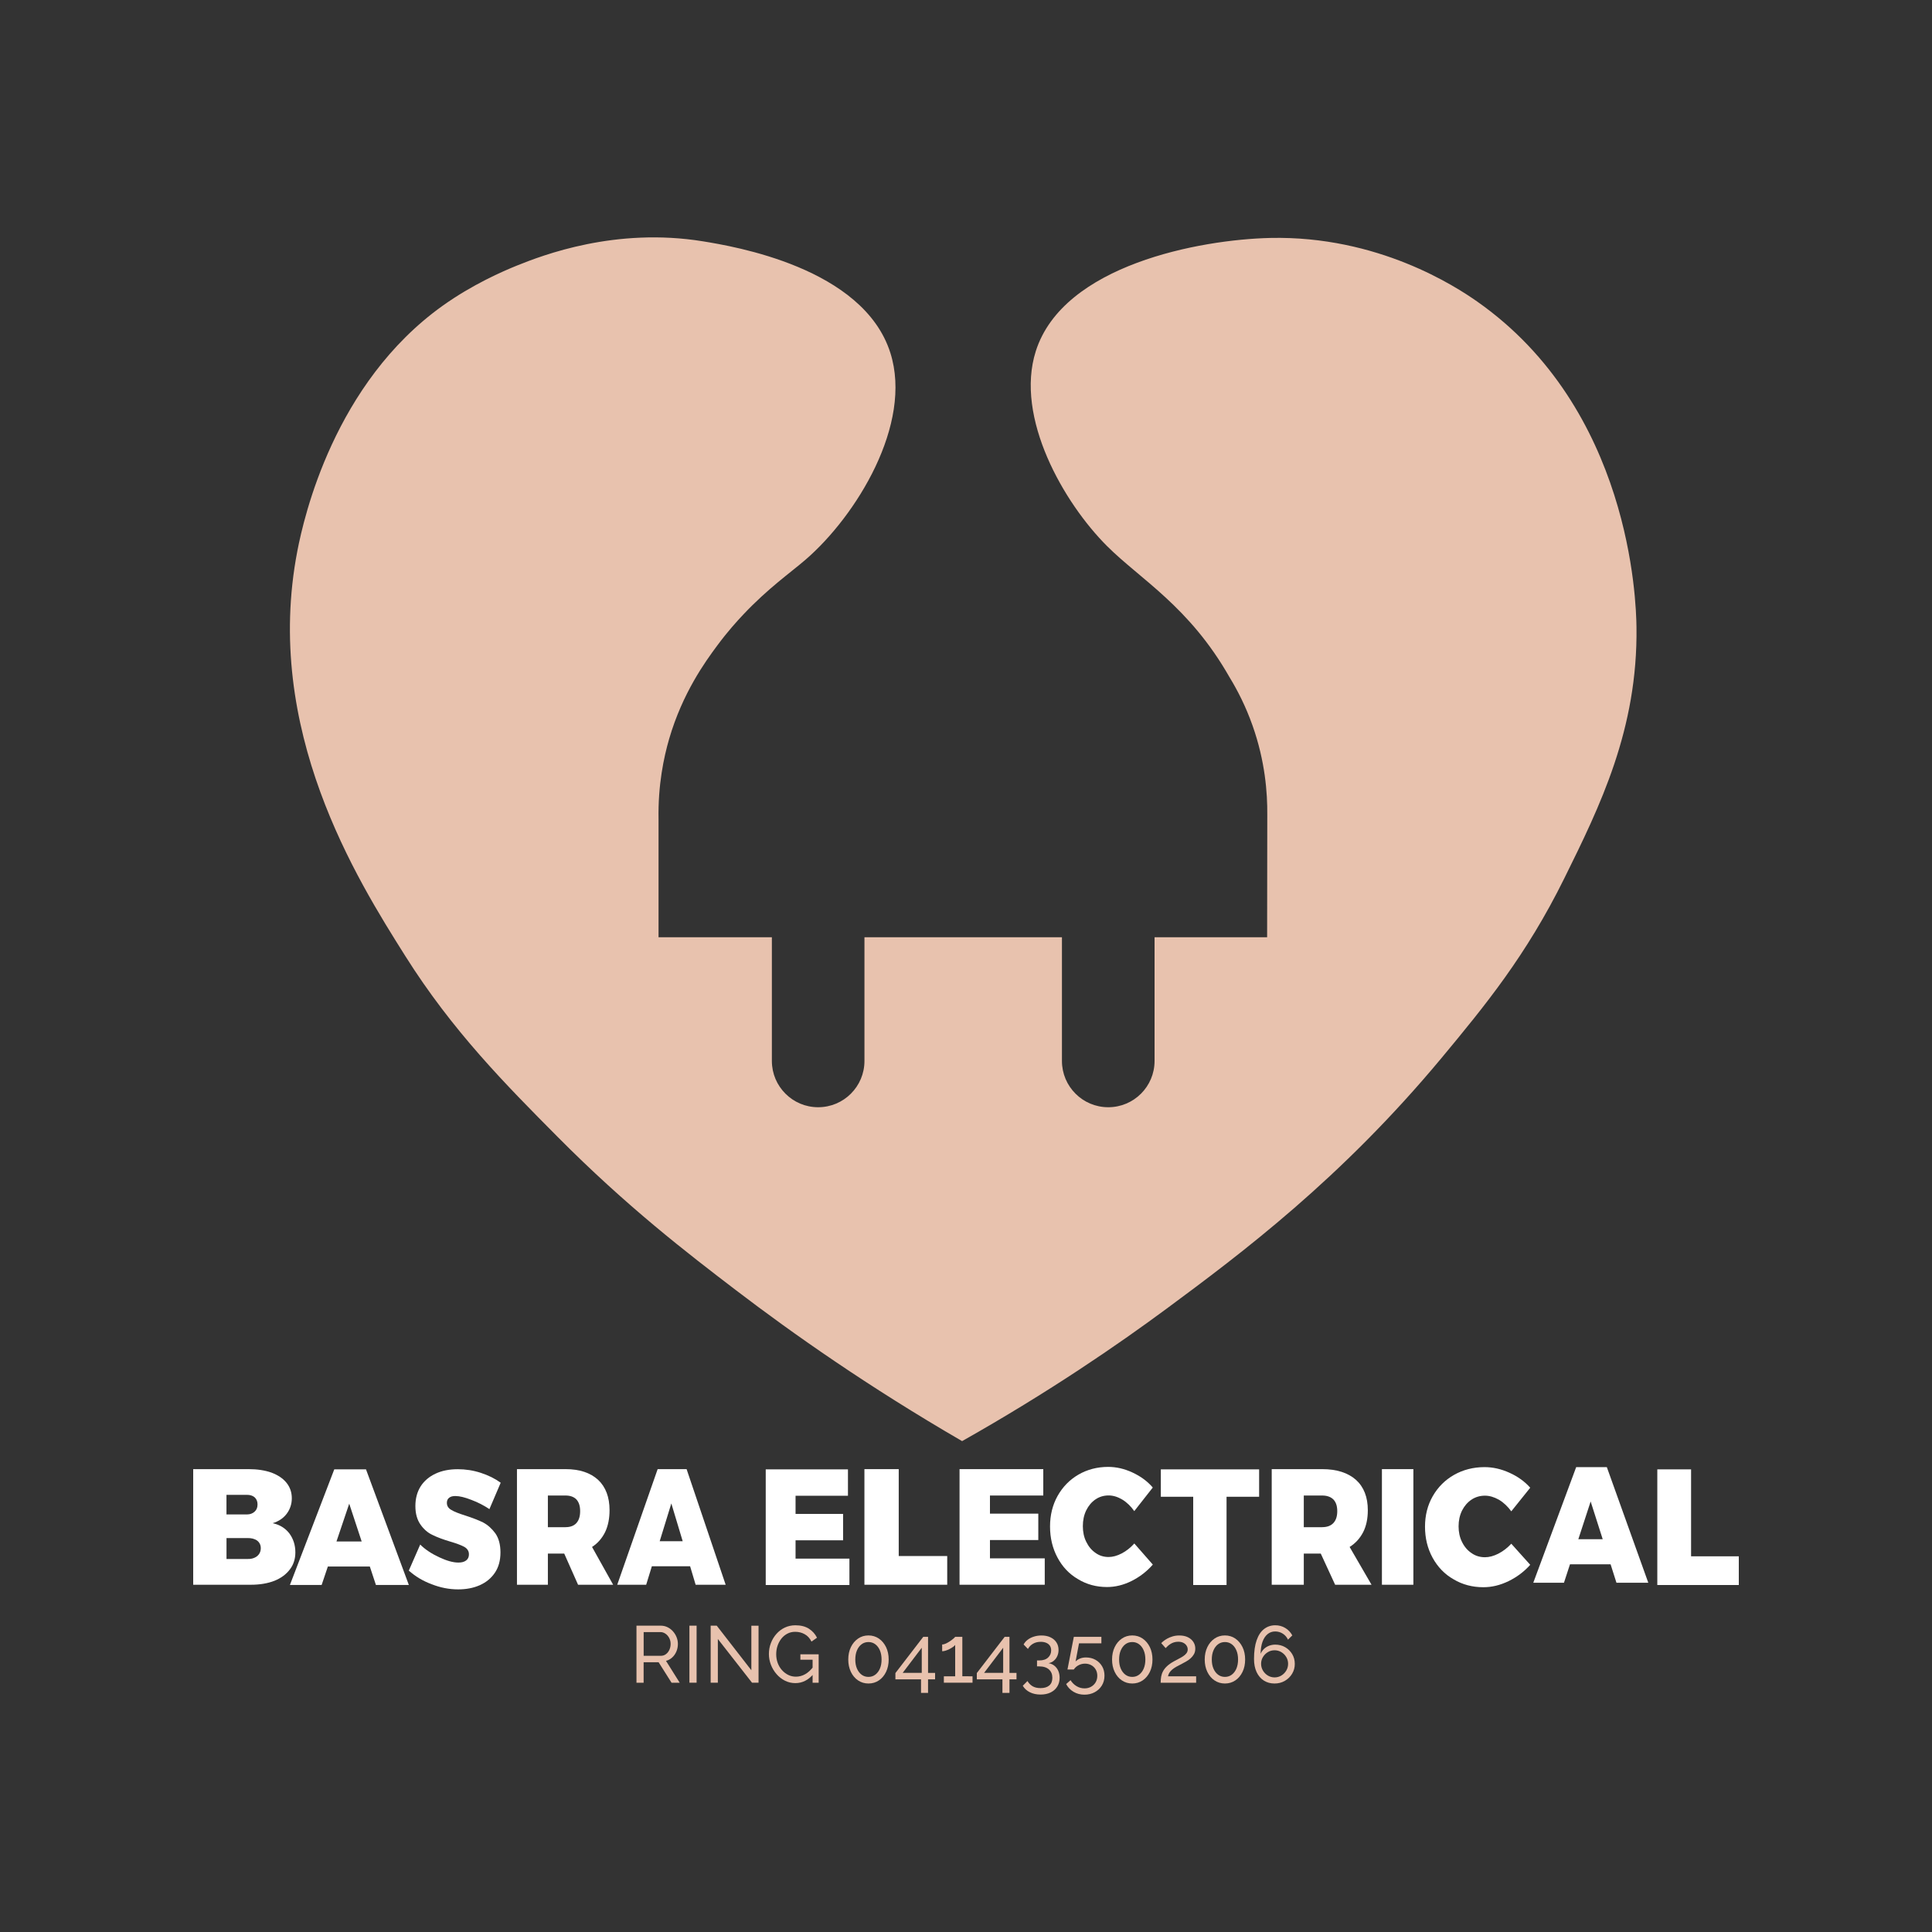 <?xml version="1.0" encoding="utf-8"?>
<!-- Generator: Adobe Illustrator 25.3.1, SVG Export Plug-In . SVG Version: 6.00 Build 0)  -->
<svg version="1.1" xmlns="http://www.w3.org/2000/svg" xmlns:xlink="http://www.w3.org/1999/xlink" x="0px" y="0px"
	 viewBox="0 0 500 500" style="enable-background:new 0 0 500 500;" xml:space="preserve">
<rect x="0" y="0" width="500" height="500" fill="#333333" stroke="none"/>
<style type="text/css">
	.st0{fill:#E8C2AE;}
	.st1{fill:#FFFFFF;}
	.st2{display:none;}
</style>
<g id="Layer_8">
</g>
<g id="Layer_2">
</g>
<g id="Silhouette">
	<g>
		<path class="st0" d="M423.52,162.29c0.36,26.48-9.5,46.43-18.65,64.96c-9.89,20.05-20.58,33.05-31.89,46.66
			c-25.97,31.19-51.63,50.4-71.18,64.86c-12.49,9.22-30.23,21.45-52.81,34.19c-24.25-14.06-43.77-27.8-58.4-38.96
			c-12.76-9.74-28.37-21.73-46.34-39.84c-13.37-13.47-27.13-27.33-39.34-46.71c-12.56-19.93-36.89-58.58-27.95-104.89
			c1.71-8.84,9.54-43.38,37.58-63.42c7.74-5.53,15.62-8.95,19.24-10.41c6.64-2.67,25.48-9.97,48.18-6.27
			c7.8,1.28,41.44,6.76,48.46,28.85c5.88,18.49-8.88,42.27-21.94,53.53c-3.89,3.36-9.67,7.36-16.15,14.24
			c-1.56,1.65-3.97,4.29-6.72,8c-3.08,4.15-8.95,12.22-12.43,24.13c-1.39,4.78-2.91,11.92-2.75,20.82c0,10.18,0,20.35,0,30.53
			c9.78,0,19.56,0,29.33,0v32.01c0,3.32,1.34,6.3,3.51,8.47c2.17,2.18,5.15,3.51,8.47,3.51c6.62,0,11.98-5.36,11.98-11.98v-32.01
			h51.11v32.01c0,3.32,1.34,6.3,3.51,8.47c2.17,2.18,5.17,3.51,8.48,3.51c6.62,0,11.98-5.36,11.98-11.98v-32.01h29.13
			c0.01-10.55,0.03-21.1,0.04-31.64c0.06-5.74-0.56-13.96-3.81-23.14c-1.77-5.02-3.94-9.21-5.98-12.55
			c-10.39-18.26-23.03-25.28-31.65-33.88c-11.21-11.17-23.95-33.28-18.46-50.49c7.12-22.32,42.53-28.86,60.65-29.28
			c27.94-0.62,48.07,12.6,53.55,16.44C421.97,105.87,423.43,155.44,423.52,162.29"/>
		<path class="st1" d="M74.15,383.75c0.92,1.15,1.37,2.47,1.37,4.01c0,1.49-0.46,2.86-1.33,4.01c-0.87,1.15-2.08,1.96-3.62,2.43
			c1.79,0.39,3.21,1.24,4.29,2.61c1.04,1.41,1.58,3.03,1.58,4.95c0,1.66-0.46,3.16-1.42,4.4c-0.96,1.28-2.29,2.26-4,2.95
			c-1.75,0.68-3.79,1.02-6.08,1.02H50v-29.92h14.32c2.25,0,4.2,0.3,5.91,0.89C71.94,381.75,73.23,382.6,74.15,383.75 M66.65,389.34
			c0-0.77-0.25-1.37-0.75-1.84c-0.5-0.43-1.17-0.64-2.04-0.64h-5.25v5.08h5.25c0.87,0,1.54-0.26,2.04-0.73
			C66.41,390.75,66.65,390.15,66.65,389.34z M67.49,400.65c0-0.81-0.33-1.49-0.96-1.96c-0.67-0.47-1.54-0.68-2.66-0.64h-5.25v5.42
			h5.25c1.12,0.04,2-0.21,2.66-0.73C67.15,402.23,67.49,401.55,67.49,400.65z"/>
		<path class="st1" d="M95.71,405.41H84.85l-1.61,4.78h-8.21l11.48-29.92h8.21l11.09,29.92h-8.52L95.71,405.41 M93.6,398.93
			l-3.22-9.78l-3.3,9.78H93.6z"/>
		<path class="st1" d="M117.85,387.17c-0.68,0-1.21,0.13-1.59,0.43c-0.42,0.3-0.61,0.77-0.61,1.32c0,0.81,0.38,1.41,1.14,1.84
			c0.76,0.47,1.97,0.94,3.6,1.45c1.86,0.6,3.41,1.2,4.62,1.79c1.21,0.64,2.27,1.58,3.18,2.82c0.87,1.24,1.33,2.9,1.33,4.95
			c0,2.09-0.49,3.84-1.44,5.25c-0.98,1.45-2.31,2.52-3.94,3.24c-1.67,0.73-3.52,1.07-5.57,1.07c-2.27,0-4.55-0.43-6.82-1.32
			c-2.31-0.85-4.28-2.05-5.95-3.54l2.95-6.74c1.33,1.32,2.99,2.39,4.92,3.29c1.93,0.9,3.56,1.37,4.96,1.37
			c0.87,0,1.51-0.17,2.01-0.55c0.49-0.38,0.72-0.9,0.72-1.58c0-0.81-0.38-1.45-1.17-1.92c-0.8-0.43-2.01-0.9-3.64-1.37
			c-1.86-0.55-3.37-1.11-4.58-1.71c-1.21-0.55-2.27-1.45-3.14-2.69c-0.87-1.24-1.33-2.82-1.33-4.82c0-1.92,0.45-3.63,1.36-5.08
			c0.91-1.41,2.2-2.52,3.86-3.29c1.63-0.77,3.56-1.15,5.76-1.15c2.01,0,3.98,0.3,5.95,0.94c1.97,0.64,3.68,1.49,5.15,2.56
			l-2.92,6.83c-1.4-0.94-2.95-1.75-4.66-2.39C120.31,387.51,118.95,387.17,117.85,387.17"/>
		<path class="st1" d="M146.02,402.06h-4.23v8.07h-8v-29.92h12.58c3.62,0,6.42,0.94,8.42,2.77c1.96,1.84,2.96,4.48,2.96,7.85
			c0,2.18-0.39,4.1-1.15,5.68c-0.81,1.62-1.92,2.9-3.38,3.84l5.46,9.78h-9.08L146.02,402.06 M146.37,395.23
			c1.19,0,2.16-0.34,2.81-1.07c0.65-0.73,0.96-1.75,0.96-3.07s-0.31-2.31-0.96-3.03c-0.65-0.68-1.62-1.02-2.81-1.02h-4.58v8.2
			H146.37z"/>
		<path class="st1" d="M178.6,405.35h-9.9l-1.47,4.78h-7.49l10.46-29.92h7.49l10.11,29.92h-7.77L178.6,405.35 M176.68,398.86
			l-2.94-9.77l-3.01,9.77H176.68z"/>
		<polyline class="st1" points="219.45,380.27 219.45,387.1 205.89,387.1 205.89,391.8 218.19,391.8 218.19,398.63 205.89,398.63 
			205.89,403.37 219.83,403.37 219.83,410.2 198.17,410.2 198.17,380.27 219.45,380.27 		"/>
		<polyline class="st1" points="232.59,380.21 232.59,402.7 245.14,402.7 245.14,410.13 223.71,410.13 223.71,380.21 232.59,380.21 
					"/>
		<polyline class="st1" points="270,380.21 270,387.04 256.2,387.04 256.2,391.73 268.71,391.73 268.71,398.56 256.2,398.56 
			256.2,403.3 270.38,403.3 270.38,410.13 248.33,410.13 248.33,380.21 270,380.21 		"/>
		<path class="st1" d="M286.9,387.02c-1.24,0-2.39,0.34-3.39,1.02c-1,0.68-1.79,1.62-2.39,2.82c-0.6,1.24-0.88,2.6-0.88,4.1
			s0.28,2.86,0.88,4.06c0.6,1.24,1.4,2.18,2.39,2.86c1,0.73,2.15,1.07,3.39,1.07c1.08,0,2.19-0.3,3.43-0.94
			c1.2-0.64,2.27-1.49,3.23-2.56l4.79,5.46c-1.52,1.75-3.35,3.16-5.46,4.23c-2.15,1.07-4.27,1.58-6.38,1.58
			c-2.79,0-5.3-0.68-7.54-2.05c-2.27-1.32-4.03-3.2-5.3-5.59c-1.28-2.39-1.92-5.08-1.92-8.03c0-2.9,0.64-5.55,1.95-7.9
			c1.32-2.35,3.11-4.18,5.38-5.51c2.27-1.32,4.87-2.01,7.7-2.01c2.11,0,4.19,0.47,6.3,1.45c2.11,0.98,3.87,2.26,5.26,3.89l-4.79,6.1
			c-0.88-1.24-1.91-2.26-3.11-2.99C289.22,387.36,288.06,387.02,286.9,387.02"/>
		<polyline class="st1" points="325.86,380.27 325.86,387.36 317.43,387.36 317.43,410.2 308.8,410.2 308.8,387.36 300.42,387.36 
			300.42,380.27 325.86,380.27 		"/>
		<path class="st1" d="M341.81,402.06h-4.39v8.07h-8.3v-29.92h13.06c3.75,0,6.67,0.94,8.74,2.77c2.04,1.84,3.07,4.48,3.07,7.85
			c0,2.18-0.4,4.1-1.2,5.68c-0.84,1.62-2,2.9-3.51,3.84l5.67,9.78h-9.42L341.81,402.06 M342.17,395.23c1.24,0,2.23-0.34,2.91-1.07
			c0.68-0.73,1-1.75,1-3.07s-0.32-2.31-1-3.03c-0.68-0.68-1.68-1.02-2.91-1.02h-4.75v8.2H342.17z"/>
		<rect x="357.64" y="380.21" class="st1" width="8.14" height="29.92"/>
		<path class="st1" d="M384.3,387.08c-1.27,0-2.45,0.34-3.47,1.02c-1.02,0.68-1.84,1.62-2.45,2.82c-0.61,1.24-0.9,2.6-0.9,4.1
			c0,1.49,0.29,2.86,0.9,4.06c0.61,1.24,1.43,2.18,2.45,2.86c1.02,0.73,2.21,1.07,3.47,1.07c1.1,0,2.25-0.3,3.51-0.94
			c1.22-0.64,2.33-1.49,3.31-2.56l4.9,5.46c-1.55,1.75-3.43,3.16-5.59,4.22c-2.21,1.07-4.37,1.58-6.53,1.58
			c-2.86,0-5.43-0.68-7.72-2.05c-2.33-1.32-4.12-3.2-5.43-5.59c-1.31-2.39-1.96-5.08-1.96-8.02c0-2.9,0.65-5.55,2-7.9
			c1.35-2.35,3.18-4.18,5.51-5.51c2.33-1.32,4.98-2.01,7.88-2.01c2.17,0,4.29,0.47,6.45,1.45c2.17,0.98,3.96,2.26,5.39,3.88
			l-4.9,6.11c-0.9-1.24-1.96-2.26-3.18-2.99C386.66,387.42,385.48,387.08,384.3,387.08"/>
		<path class="st1" d="M416.82,404.84h-10.51l-1.56,4.78h-7.94l11.1-29.92h7.94l10.73,29.92h-8.24L416.82,404.84 M414.78,398.35
			l-3.12-9.77l-3.19,9.77H414.78z"/>
		<polyline class="st1" points="437.65,380.27 437.65,402.77 450,402.77 450,410.2 428.91,410.2 428.91,380.27 437.65,380.27 		"/>
		<path class="st0" d="M164.72,435.48v-14.76H171c0.65,0,1.24,0.14,1.78,0.41c0.54,0.27,1.01,0.63,1.4,1.08
			c0.4,0.45,0.71,0.96,0.93,1.52c0.22,0.56,0.33,1.13,0.33,1.72c0,0.68-0.13,1.32-0.38,1.93c-0.26,0.61-0.61,1.13-1.08,1.56
			c-0.46,0.43-1,0.73-1.62,0.89l3.55,5.66h-2.11l-3.35-5.3h-3.88v5.3H164.72 M166.58,428.52h4.44c0.51,0,0.96-0.14,1.33-0.43
			c0.38-0.28,0.67-0.66,0.89-1.13c0.21-0.47,0.32-0.98,0.32-1.52c0-0.55-0.12-1.06-0.37-1.53c-0.25-0.47-0.57-0.84-0.97-1.11
			c-0.4-0.28-0.84-0.42-1.32-0.42h-4.32V428.52z"/>
		<rect x="178.42" y="420.72" class="st0" width="1.86" height="14.76"/>
		<polyline class="st0" points="185.78,424.17 185.78,435.48 183.92,435.48 183.92,420.72 185.49,420.72 194.45,432.26 
			194.45,420.74 196.31,420.74 196.31,435.48 194.62,435.48 185.78,424.17 		"/>
		<path class="st0" d="M205.84,435.59c-0.97,0-1.86-0.21-2.7-0.63c-0.83-0.42-1.56-0.99-2.18-1.71c-0.62-0.71-1.1-1.52-1.45-2.41
			c-0.34-0.9-0.52-1.82-0.52-2.78c0-1,0.17-1.94,0.52-2.84c0.34-0.89,0.82-1.69,1.44-2.38c0.61-0.69,1.34-1.24,2.17-1.63
			c0.83-0.39,1.74-0.59,2.72-0.59c1.42,0,2.59,0.3,3.51,0.89c0.92,0.6,1.62,1.37,2.09,2.33l-1.43,1c-0.43-0.86-1.01-1.5-1.76-1.91
			c-0.74-0.42-1.56-0.62-2.46-0.62c-0.74,0-1.42,0.16-2.02,0.48c-0.61,0.32-1.13,0.75-1.56,1.3c-0.43,0.55-0.76,1.17-0.99,1.86
			c-0.23,0.69-0.34,1.41-0.34,2.16c0,0.79,0.13,1.54,0.38,2.24c0.26,0.7,0.62,1.32,1.09,1.85c0.47,0.53,1.01,0.95,1.63,1.26
			c0.62,0.31,1.29,0.46,2,0.46c0.84,0,1.64-0.21,2.4-0.64c0.76-0.43,1.47-1.09,2.15-1.98v1.93
			C209.21,434.8,207.64,435.59,205.84,435.59 M210.3,429.54h-3.16v-1.41h4.73v7.36h-1.57V429.54z"/>
		<path class="st0" d="M229.99,429.48c0,1.2-0.23,2.27-0.68,3.21c-0.45,0.93-1.07,1.67-1.86,2.2c-0.78,0.53-1.68,0.8-2.69,0.8
			c-1.01,0-1.9-0.27-2.69-0.8c-0.79-0.53-1.41-1.27-1.86-2.2c-0.45-0.94-0.68-2-0.68-3.21c0-1.2,0.23-2.27,0.68-3.21
			c0.45-0.93,1.07-1.67,1.86-2.21c0.78-0.54,1.68-0.81,2.69-0.81c1,0,1.9,0.27,2.69,0.81c0.79,0.54,1.4,1.28,1.86,2.21
			C229.76,427.21,229.99,428.28,229.99,429.48 M228.15,429.48c0-0.9-0.15-1.69-0.43-2.36c-0.29-0.68-0.69-1.21-1.2-1.59
			c-0.51-0.38-1.1-0.57-1.76-0.57c-0.67,0-1.27,0.19-1.78,0.57c-0.51,0.38-0.91,0.91-1.2,1.59c-0.29,0.68-0.43,1.47-0.43,2.36
			c0,0.9,0.14,1.68,0.43,2.35c0.29,0.67,0.69,1.2,1.2,1.58c0.51,0.38,1.1,0.57,1.78,0.57c0.66,0,1.25-0.19,1.76-0.57
			c0.51-0.38,0.91-0.91,1.2-1.58C228.01,431.16,228.15,430.38,228.15,429.48z"/>
		<path class="st0" d="M238.36,438.12v-3.51h-6.63v-1.62l7.21-9.38h1.24v9.34H242v1.66h-1.82v3.51H238.36 M233.61,432.94h4.94v-6.51
			L233.61,432.94z"/>
		<path class="st0" d="M251.69,433.82v1.66h-7.42v-1.66h2.93v-8.11c-0.12,0.17-0.32,0.34-0.58,0.53c-0.26,0.19-0.56,0.36-0.89,0.53
			c-0.33,0.17-0.66,0.3-0.99,0.41c-0.33,0.1-0.63,0.16-0.91,0.16v-1.75c0.3,0,0.64-0.09,1-0.26c0.36-0.17,0.72-0.38,1.06-0.61
			c0.34-0.24,0.64-0.46,0.88-0.67c0.24-0.21,0.38-0.35,0.42-0.44h1.86v10.21H251.69"/>
		<path class="st0" d="M259.43,438.12v-3.51h-6.63v-1.62l7.21-9.38h1.24v9.34h1.82v1.66h-1.82v3.51H259.43 M254.68,432.94h4.94
			v-6.51L254.68,432.94z"/>
		<path class="st0" d="M271.36,430.43c0.59,0.1,1.1,0.32,1.53,0.67c0.43,0.35,0.76,0.78,0.99,1.31c0.23,0.53,0.35,1.13,0.35,1.79
			c0,0.86-0.2,1.62-0.61,2.28c-0.41,0.66-0.98,1.16-1.72,1.53c-0.74,0.36-1.61,0.54-2.6,0.54c-1.05,0-1.97-0.2-2.76-0.59
			s-1.41-0.95-1.85-1.68l1.22-1.23c0.32,0.55,0.75,1,1.29,1.33c0.54,0.33,1.24,0.5,2.1,0.5c0.95,0,1.7-0.22,2.24-0.67
			c0.54-0.45,0.81-1.12,0.81-2c0-0.9-0.29-1.61-0.88-2.15c-0.59-0.53-1.44-0.8-2.55-0.8h-0.54v-1.54h0.58
			c0.99,0,1.75-0.25,2.28-0.74c0.53-0.5,0.8-1.11,0.8-1.85c0-0.51-0.12-0.93-0.35-1.25c-0.23-0.32-0.55-0.57-0.95-0.73
			c-0.4-0.16-0.86-0.25-1.39-0.25c-0.76,0-1.42,0.16-1.99,0.49c-0.57,0.33-1.02,0.78-1.33,1.36l-1.12-1.16
			c0.25-0.47,0.6-0.88,1.06-1.23c0.46-0.35,1-0.62,1.61-0.81c0.61-0.19,1.26-0.29,1.95-0.29c0.87,0,1.64,0.15,2.3,0.46
			c0.67,0.31,1.19,0.75,1.56,1.31c0.37,0.56,0.56,1.22,0.56,1.98c0,0.55-0.1,1.07-0.31,1.55c-0.21,0.49-0.51,0.89-0.9,1.22
			C272.36,430.12,271.89,430.33,271.36,430.43"/>
		<path class="st0" d="M280.65,438.58c-1.05,0-1.99-0.25-2.83-0.75c-0.84-0.5-1.47-1.16-1.9-2l1.14-1c0.39,0.64,0.9,1.15,1.54,1.54
			c0.64,0.39,1.33,0.58,2.08,0.58c0.63,0,1.2-0.14,1.69-0.42c0.5-0.28,0.89-0.66,1.18-1.15c0.29-0.49,0.43-1.06,0.43-1.69
			c0-0.62-0.14-1.17-0.42-1.64c-0.28-0.47-0.66-0.84-1.14-1.1c-0.47-0.26-1.01-0.4-1.6-0.4c-0.59,0-1.15,0.13-1.66,0.4
			c-0.52,0.26-0.94,0.64-1.27,1.12h-1.63l1.65-8.46h7.13v1.68h-5.79l-0.89,4.7c0.3-0.32,0.69-0.57,1.15-0.76
			c0.46-0.19,0.97-0.28,1.54-0.28c0.91,0,1.73,0.2,2.45,0.6c0.72,0.4,1.29,0.96,1.71,1.66s0.63,1.52,0.63,2.45
			c0,0.97-0.23,1.83-0.69,2.57c-0.46,0.74-1.09,1.32-1.87,1.73C282.49,438.38,281.62,438.58,280.65,438.58"/>
		<path class="st0" d="M298.26,429.48c0,1.2-0.23,2.27-0.68,3.21c-0.45,0.93-1.08,1.67-1.86,2.2c-0.79,0.53-1.68,0.8-2.69,0.8
			c-1.01,0-1.9-0.27-2.69-0.8c-0.79-0.53-1.41-1.27-1.86-2.2c-0.45-0.94-0.68-2-0.68-3.21c0-1.2,0.23-2.27,0.68-3.21
			c0.45-0.93,1.07-1.67,1.86-2.21c0.78-0.54,1.68-0.81,2.69-0.81c1,0,1.9,0.27,2.69,0.81c0.78,0.54,1.4,1.28,1.86,2.21
			C298.03,427.21,298.26,428.28,298.26,429.48 M296.42,429.48c0-0.9-0.14-1.69-0.43-2.36c-0.29-0.68-0.69-1.21-1.2-1.59
			c-0.51-0.38-1.1-0.57-1.76-0.57c-0.68,0-1.27,0.19-1.78,0.57c-0.51,0.38-0.91,0.91-1.2,1.59c-0.29,0.68-0.43,1.47-0.43,2.36
			c0,0.9,0.14,1.68,0.43,2.35c0.29,0.67,0.69,1.2,1.2,1.58c0.51,0.38,1.1,0.57,1.78,0.57c0.66,0,1.25-0.19,1.76-0.57
			c0.51-0.38,0.91-0.91,1.2-1.58C296.27,431.16,296.42,430.38,296.42,429.48z"/>
		<path class="st0" d="M300.38,435.48c0-0.56,0.05-1.09,0.13-1.58c0.09-0.49,0.25-0.96,0.5-1.41c0.24-0.45,0.58-0.88,1.02-1.29
			c0.44-0.41,1.01-0.82,1.71-1.21c0.41-0.24,0.83-0.46,1.25-0.67c0.42-0.21,0.81-0.43,1.18-0.67c0.37-0.24,0.66-0.5,0.88-0.79
			s0.33-0.62,0.33-1c0-0.33-0.09-0.64-0.28-0.94c-0.19-0.31-0.46-0.55-0.83-0.75c-0.36-0.19-0.81-0.29-1.35-0.29
			c-0.41,0-0.79,0.06-1.13,0.17c-0.34,0.11-0.64,0.25-0.91,0.43c-0.27,0.17-0.5,0.35-0.7,0.54c-0.2,0.19-0.37,0.36-0.51,0.51
			l-1.14-1.29c0.11-0.13,0.3-0.29,0.56-0.51c0.26-0.21,0.59-0.43,0.99-0.66c0.4-0.22,0.86-0.41,1.39-0.57
			c0.53-0.16,1.11-0.24,1.75-0.24c0.85,0,1.59,0.15,2.2,0.45c0.61,0.3,1.09,0.71,1.42,1.22c0.33,0.51,0.5,1.08,0.5,1.72
			c0,0.55-0.11,1.03-0.34,1.44c-0.23,0.41-0.52,0.77-0.87,1.08c-0.35,0.31-0.72,0.57-1.1,0.79c-0.38,0.22-0.72,0.41-1.02,0.56
			c-0.62,0.31-1.15,0.59-1.59,0.84c-0.44,0.25-0.8,0.5-1.09,0.75c-0.28,0.25-0.51,0.5-0.68,0.77c-0.17,0.27-0.3,0.58-0.38,0.95h7.29
			v1.66H300.38"/>
		<path class="st0" d="M322.24,429.48c0,1.2-0.22,2.27-0.68,3.21c-0.45,0.93-1.07,1.67-1.86,2.2c-0.79,0.53-1.68,0.8-2.69,0.8
			c-1.01,0-1.9-0.27-2.69-0.8c-0.79-0.53-1.41-1.27-1.86-2.2c-0.45-0.94-0.68-2-0.68-3.21c0-1.2,0.23-2.27,0.68-3.21
			c0.45-0.93,1.07-1.67,1.86-2.21c0.78-0.54,1.68-0.81,2.69-0.81c1.01,0,1.9,0.27,2.69,0.81c0.79,0.54,1.4,1.28,1.86,2.21
			C322.02,427.21,322.24,428.28,322.24,429.48 M320.41,429.48c0-0.9-0.14-1.69-0.43-2.36c-0.29-0.68-0.69-1.21-1.2-1.59
			c-0.51-0.38-1.1-0.57-1.76-0.57c-0.68,0-1.27,0.19-1.78,0.57c-0.51,0.38-0.91,0.91-1.2,1.59c-0.29,0.68-0.43,1.47-0.43,2.36
			c0,0.9,0.14,1.68,0.43,2.35c0.29,0.67,0.69,1.2,1.2,1.58c0.51,0.38,1.1,0.57,1.78,0.57c0.66,0,1.25-0.19,1.76-0.57
			c0.51-0.38,0.91-0.91,1.2-1.58C320.26,431.16,320.41,430.38,320.41,429.48z"/>
		<path class="st0" d="M334.4,433.16c-0.46,0.77-1.09,1.38-1.88,1.84c-0.79,0.46-1.68,0.69-2.67,0.69c-1.05,0-1.97-0.25-2.77-0.76
			c-0.8-0.51-1.42-1.24-1.87-2.19c-0.45-0.96-0.67-2.09-0.67-3.41c0-1.94,0.23-3.56,0.68-4.84c0.45-1.29,1.09-2.26,1.92-2.9
			c0.83-0.64,1.79-0.97,2.89-0.97c0.95,0,1.82,0.23,2.59,0.7c0.78,0.46,1.39,1.11,1.83,1.92l-1.12,1.1
			c-0.3-0.65-0.75-1.17-1.34-1.55c-0.59-0.38-1.25-0.57-1.98-0.57c-0.74,0-1.4,0.23-1.96,0.69c-0.56,0.46-1,1.12-1.31,1.97
			c-0.31,0.86-0.47,1.9-0.49,3.12c0.21-0.49,0.5-0.9,0.87-1.26c0.37-0.35,0.81-0.63,1.31-0.82c0.5-0.19,1.04-0.29,1.6-0.29
			c0.95,0,1.81,0.22,2.57,0.66c0.76,0.44,1.37,1.04,1.82,1.79c0.45,0.75,0.67,1.59,0.67,2.52
			C335.1,431.54,334.86,432.39,334.4,433.16 M331.61,433.63c0.53-0.32,0.95-0.75,1.27-1.28c0.32-0.53,0.48-1.12,0.48-1.76
			s-0.16-1.22-0.48-1.75c-0.32-0.53-0.74-0.95-1.27-1.27c-0.53-0.32-1.11-0.48-1.75-0.48c-0.63,0-1.22,0.16-1.74,0.48
			c-0.53,0.32-0.95,0.74-1.27,1.27c-0.32,0.53-0.48,1.11-0.48,1.75s0.16,1.22,0.48,1.76c0.32,0.53,0.74,0.96,1.27,1.28
			c0.53,0.32,1.11,0.48,1.74,0.48C330.5,434.11,331.08,433.95,331.61,433.63z"/>
	</g>
</g>
<g id="Layer_4">
</g>
<g id="Logos_2" class="st2">
</g>
</svg>
